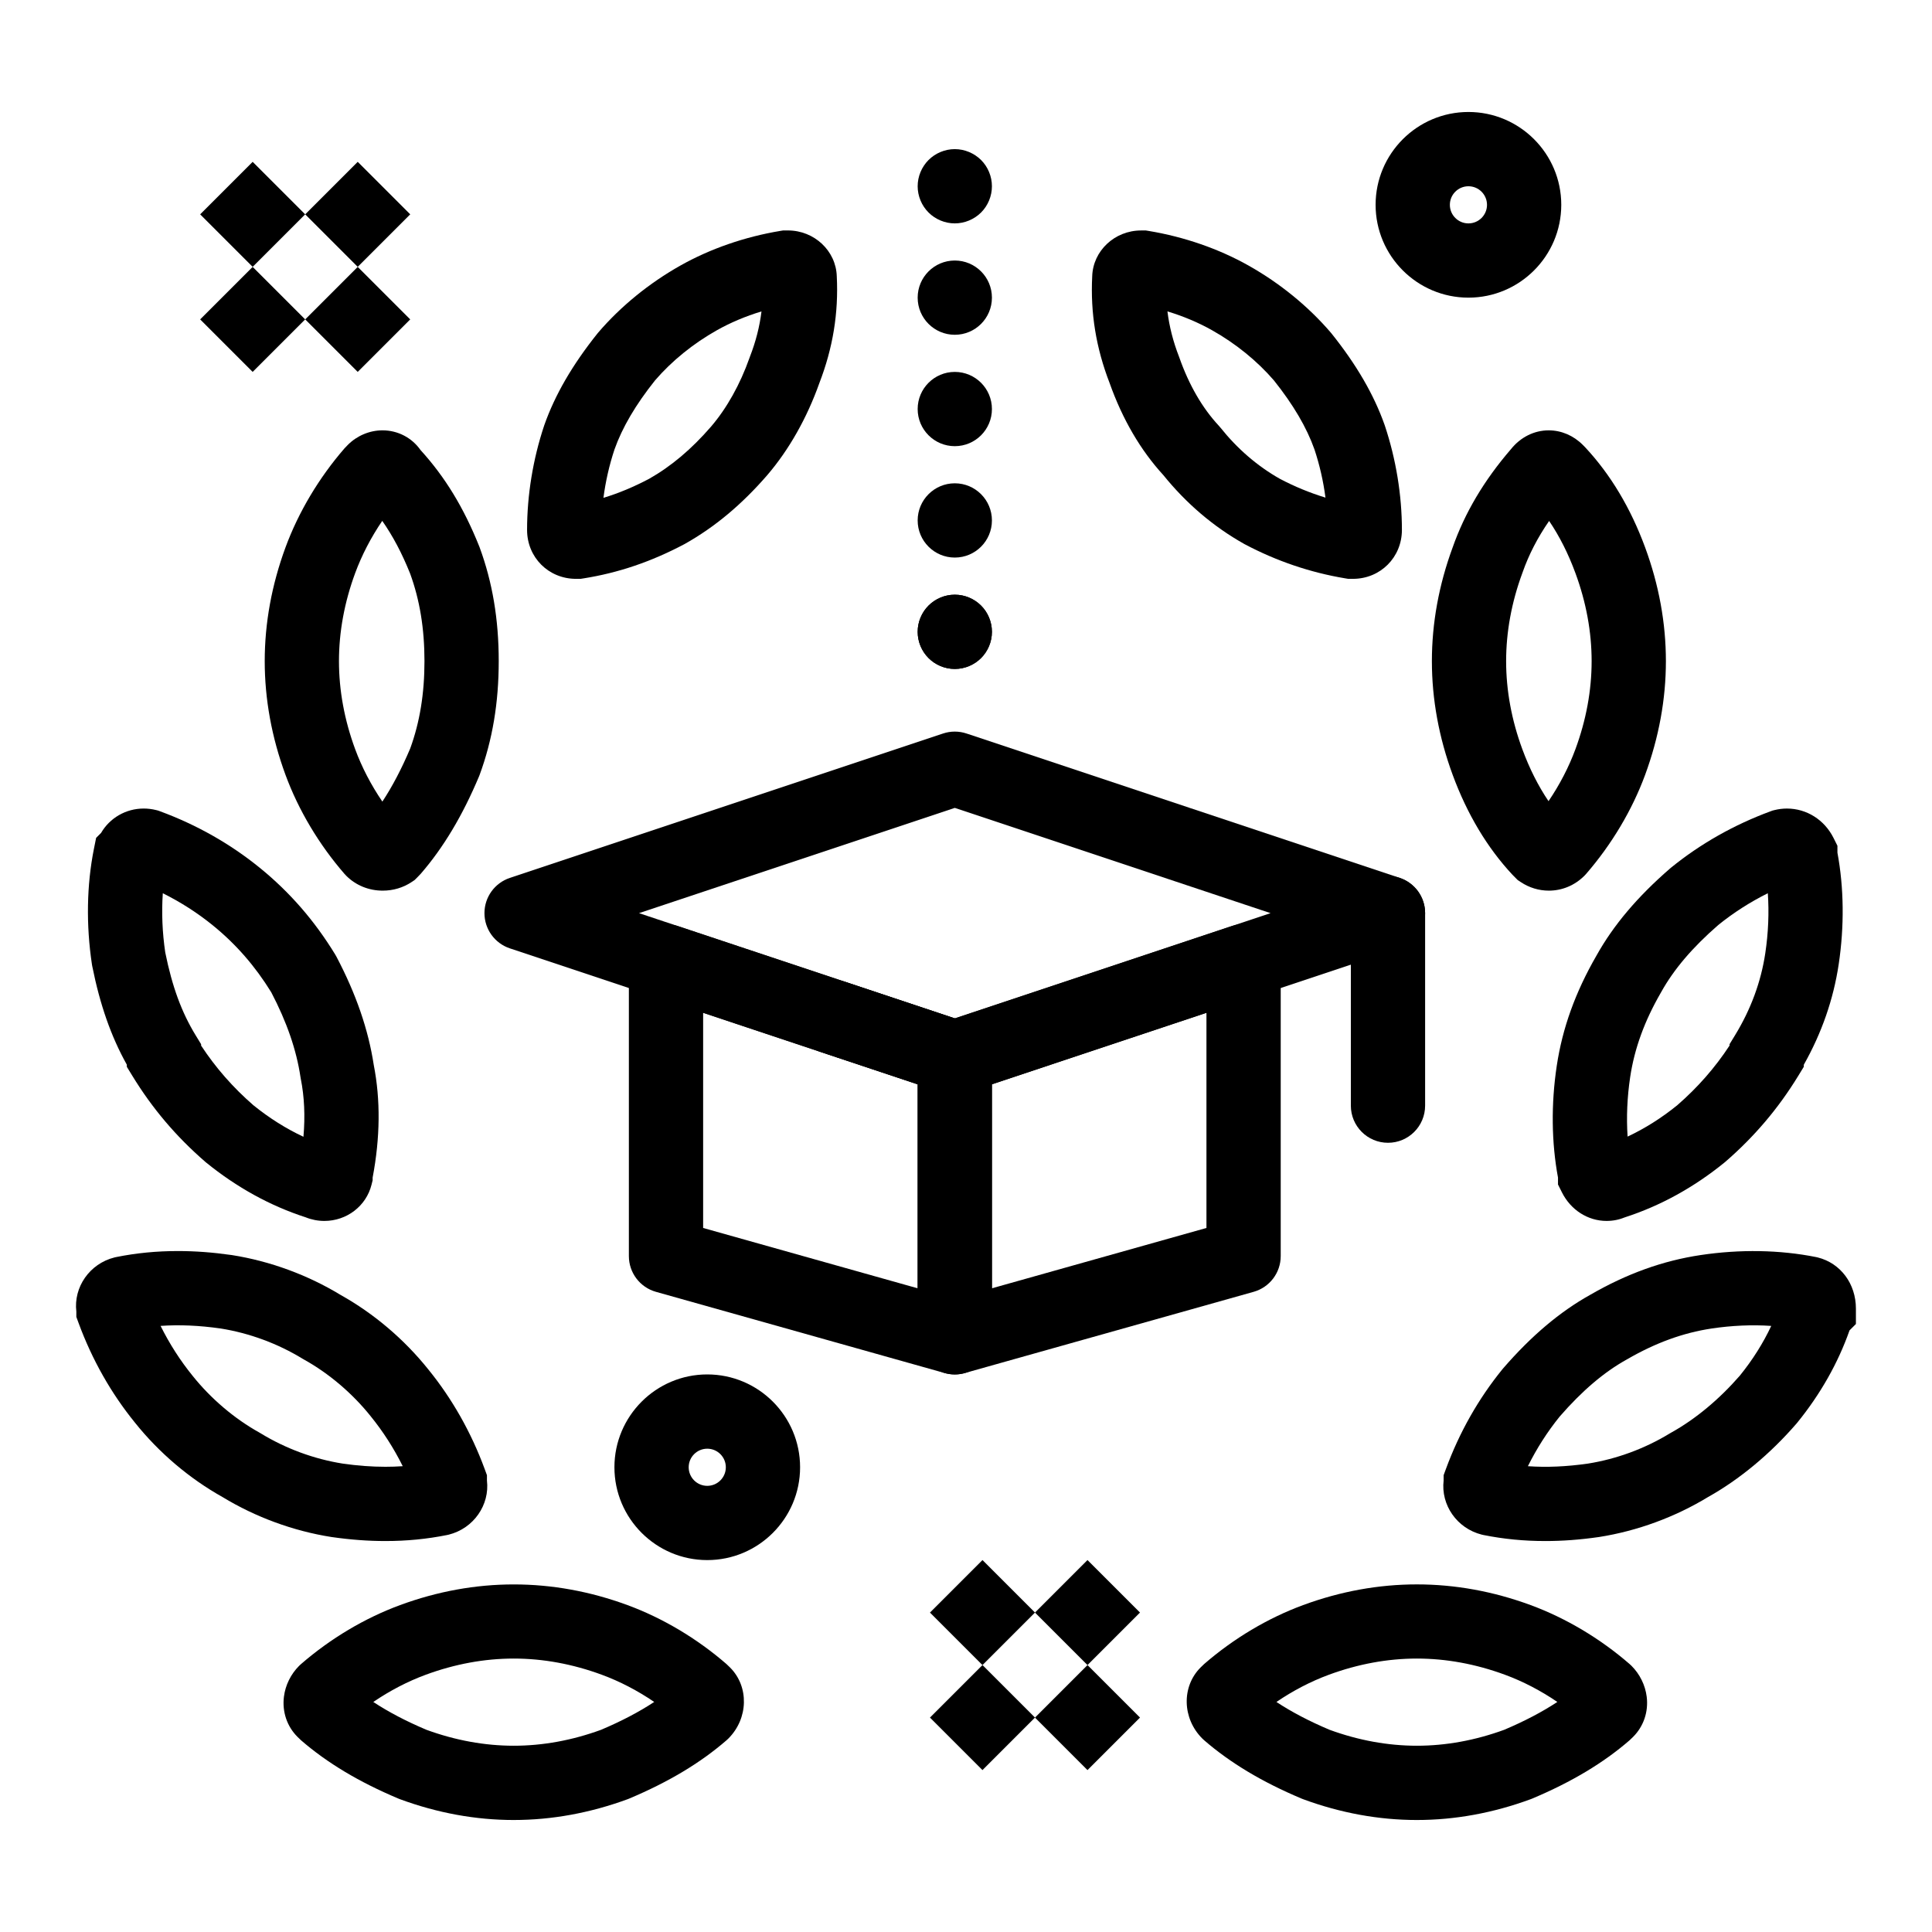 <?xml version="1.0" encoding="UTF-8"?>
<!-- Uploaded to: ICON Repo, www.svgrepo.com, Generator: ICON Repo Mixer Tools -->
<svg fill="#000000" width="800px" height="800px" version="1.1" viewBox="144 144 512 512" xmlns="http://www.w3.org/2000/svg">
 <g>
  <path d="m280.15 626.32c-10.082 0-20.223-1.855-30.145-5.508l-0.414-0.164c-10.438-4.394-18.879-9.449-25.805-15.449l-0.961-0.926c-2.773-2.769-4.078-6.644-3.582-10.625 0.383-3.062 1.816-5.973 4.031-8.188l0.516-0.477c7.816-6.777 16.883-12.176 26.219-15.613 19.848-7.309 40.441-7.309 60.285 0 9.336 3.438 18.398 8.84 26.219 15.613l0.965 0.93c5.062 5.062 4.859 13.504-0.449 18.816l-0.512 0.477c-6.926 6.004-15.363 11.055-25.801 15.449l-0.418 0.164c-9.93 3.644-20.07 5.5-30.148 5.5zm-23.133-23.902c7.668 2.801 15.449 4.219 23.133 4.219 7.68 0 15.461-1.418 23.133-4.219 5.379-2.277 10.043-4.719 14.09-7.383-4.402-3-9.105-5.449-13.883-7.207-7.734-2.852-15.59-4.293-23.34-4.293s-15.602 1.445-23.34 4.297c-4.777 1.762-9.48 4.207-13.883 7.207 4.047 2.664 8.711 5.106 14.09 7.379z"/>
  <path d="m229.94 467.56c-1.695 0-3.391-0.332-4.961-0.969-9.371-3.031-18.234-7.91-26.355-14.508l-0.238-0.203c-7.719-6.691-14.043-14.152-19.332-22.809l-1.445-2.363v-0.555c-4.184-7.492-7.117-15.879-9.168-26.137l-0.082-0.469c-1.566-10.441-1.383-21.016 0.527-30.578l0.586-2.922 1.312-1.312c2.277-3.93 6.535-6.465 11.297-6.465 1.105 0 2.215 0.137 3.297 0.406l0.516 0.129 0.5 0.184c9.719 3.582 18.609 8.617 26.426 14.965 7.965 6.473 14.512 13.996 20.02 23.008l0.312 0.547c5.219 9.918 8.461 19.32 9.902 28.738 1.809 9.211 1.707 19.242-0.301 29.828v0.711l-0.293 1.176c-1.414 5.656-6.562 9.598-12.52 9.598zm-18.781-30.652c4.211 3.402 8.648 6.195 13.258 8.348 0.477-5.473 0.242-10.617-0.707-15.371l-0.082-0.473c-1.078-7.195-3.613-14.539-7.742-22.445-4.289-6.953-9.352-12.754-15.473-17.73-4.059-3.297-8.5-6.148-13.266-8.52-0.348 5.07-0.137 10.375 0.645 15.68 1.832 9.066 4.324 15.852 8.059 21.969l1.445 2.363v0.359c3.879 5.902 8.438 11.098 13.863 15.82z"/>
  <path d="m246.14 552.39h-0.004c-4.586 0-9.227-0.344-14.18-1.051l-0.145-0.02c-10.094-1.594-20.059-5.25-28.828-10.578-8.805-4.922-16.836-11.746-23.227-19.738-6.305-7.762-11.34-16.648-14.922-26.367l-0.605-1.648v-1.41c-0.77-6.457 3.5-12.691 10.125-14.348l0.457-0.102c5.352-1.07 10.691-1.59 16.328-1.59 4.586 0 9.223 0.344 14.18 1.051l0.145 0.02c10.094 1.594 20.059 5.25 28.828 10.578 8.805 4.926 16.836 11.746 23.227 19.738 6.305 7.762 11.34 16.648 14.922 26.367l0.605 1.648v1.41c0.766 6.457-3.504 12.688-10.125 14.348l-0.457 0.102c-5.348 1.07-10.688 1.59-16.324 1.59zm-11.328-20.523c3.996 0.57 7.703 0.844 11.328 0.844 1.559 0 3.082-0.051 4.59-0.156-2.371-4.769-5.227-9.215-8.527-13.277-4.832-6.039-11.078-11.34-17.645-14.984l-0.352-0.203c-6.609-4.039-14.125-6.812-21.738-8.027-5.715-0.812-10.91-1.035-15.914-0.688 2.371 4.769 5.227 9.215 8.527 13.277 4.832 6.035 11.078 11.336 17.645 14.984l0.352 0.207c6.609 4.039 14.121 6.812 21.734 8.023z"/>
  <path d="m519.49 626.32c-10.082 0-20.223-1.855-30.145-5.512l-0.418-0.164c-10.438-4.394-18.879-9.449-25.805-15.449l-0.512-0.477c-5.312-5.309-5.516-13.75-0.449-18.816l0.961-0.926c7.816-6.777 16.883-12.176 26.219-15.613 19.844-7.309 40.441-7.309 60.285 0 9.332 3.438 18.398 8.836 26.219 15.613l0.516 0.48c2.215 2.219 3.648 5.125 4.031 8.188 0.496 3.981-0.812 7.856-3.59 10.633l-0.957 0.922c-6.926 6.004-15.363 11.055-25.801 15.449l-0.418 0.164c-9.918 3.652-20.059 5.508-30.137 5.508zm-23.133-23.902c7.668 2.801 15.449 4.219 23.133 4.219 7.68 0 15.461-1.418 23.133-4.219 5.379-2.277 10.039-4.719 14.09-7.383-4.402-3-9.105-5.449-13.883-7.207-7.738-2.852-15.59-4.293-23.34-4.293s-15.602 1.445-23.34 4.297c-4.777 1.762-9.48 4.207-13.883 7.207 4.047 2.664 8.711 5.106 14.09 7.379z"/>
  <path d="m569.77 467.56c-4.969 0-9.508-2.902-11.844-7.574l-1.039-2.078v-1.828c-1.73-9.297-1.852-19.504-0.336-29.59 1.5-10.012 4.945-19.578 10.531-29.246 4.484-8.051 10.863-15.602 19.496-23.082l0.238-0.203c7.816-6.352 16.707-11.387 26.426-14.965l0.5-0.184 0.516-0.129c1.082-0.27 2.191-0.406 3.297-0.406 5.215 0 9.941 2.981 12.344 7.781l1.039 2.078v1.832c1.73 9.297 1.852 19.5 0.336 29.586-1.391 9.273-4.5 18.215-9.25 26.621v0.539l-1.445 2.363c-5.289 8.656-11.613 16.117-19.336 22.809l-0.238 0.199c-8.109 6.59-16.965 11.465-26.324 14.5-1.566 0.648-3.215 0.977-4.91 0.977zm29.582-78.418c-6.828 5.938-11.773 11.742-15.105 17.742l-0.086 0.152c-4.348 7.512-7.012 14.828-8.145 22.379-0.801 5.34-1.027 10.688-0.688 15.793 4.574-2.144 8.977-4.922 13.152-8.301 5.426-4.719 9.984-9.914 13.867-15.82v-0.359l1.445-2.363c4.191-6.856 6.891-14.168 8.023-21.734 0.809-5.383 1.031-10.77 0.676-15.914-4.715 2.352-9.113 5.168-13.141 8.426z"/>
  <path d="m553.49 552.39c-5.637 0-10.977-0.52-16.328-1.59l-0.457-0.102c-6.625-1.656-10.895-7.891-10.129-14.348v-1.41l0.605-1.645c3.578-9.719 8.613-18.609 14.969-26.426l0.199-0.238c7.481-8.633 15.031-15.012 23.082-19.496 9.664-5.586 19.23-9.031 29.246-10.531 10.453-1.566 20.996-1.387 30.578 0.527l0.457 0.102c6.055 1.516 10.125 6.965 10.125 13.559v4.082l-1.691 1.688c-3.059 8.688-7.723 16.918-13.883 24.5l-0.203 0.238c-6.977 8.051-15.074 14.766-23.426 19.438-8.77 5.328-18.734 8.984-28.828 10.578l-0.145 0.02c-4.941 0.711-9.582 1.055-14.172 1.055zm-4.586-19.832c5.008 0.348 10.203 0.121 15.918-0.691 7.609-1.211 15.125-3.984 21.734-8.023l0.352-0.203c6.387-3.551 12.676-8.77 18.188-15.105 3.379-4.18 6.156-8.582 8.301-13.156-5.102-0.348-10.461-0.109-15.793 0.688-7.551 1.133-14.871 3.797-22.379 8.145l-0.152 0.086c-6 3.332-11.805 8.277-17.742 15.105-3.258 4.027-6.078 8.434-8.426 13.156z"/>
  <path d="m245.43 380.03c-3.695 0-7.133-1.402-9.676-3.949l-0.48-0.512c-6.773-7.816-12.176-16.883-15.613-26.219-3.656-9.922-5.508-20.066-5.508-30.145s1.855-20.219 5.508-30.145c3.441-9.336 8.84-18.402 15.613-26.219l0.922-0.961c2.438-2.438 5.781-3.836 9.172-3.836 4.07 0 7.785 1.961 10.078 5.223 6.5 7.137 11.457 15.277 15.562 25.539l0.098 0.254c3.406 9.25 5.062 19.109 5.062 30.145s-1.656 20.895-5.062 30.145l-0.164 0.418c-4.394 10.438-9.449 18.879-15.449 25.801l-0.93 0.965-0.688 0.688-0.809 0.539c-2.231 1.484-4.871 2.269-7.637 2.269zm-0.129-97.996c-2.984 4.387-5.418 9.074-7.176 13.836-2.852 7.734-4.297 15.59-4.297 23.34s1.445 15.602 4.297 23.34c1.762 4.777 4.207 9.48 7.207 13.883 2.664-4.047 5.106-8.711 7.383-14.09 2.539-6.977 3.773-14.547 3.773-23.133 0-8.621-1.246-16.215-3.805-23.215-2.148-5.356-4.559-9.922-7.383-13.961z"/>
  <path d="m554.46 380.03c-2.644 0-5.219-0.785-7.449-2.273l-0.809-0.539-1.371-1.379c-6.684-7.16-12.02-16.074-15.855-26.488-3.656-9.922-5.512-20.062-5.512-30.145 0-10.055 1.844-20.172 5.481-30.07 3.254-9.254 8.312-17.793 15.469-26.098 2.535-3.176 6.156-4.992 10.004-4.992 3.34 0 6.543 1.363 9.02 3.836l0.68 0.691c6.684 7.16 12.02 16.074 15.855 26.488 3.656 9.922 5.508 20.062 5.508 30.145s-1.855 20.223-5.508 30.145c-3.438 9.332-8.84 18.398-15.613 26.219l-0.48 0.516c-2.547 2.543-5.891 3.945-9.418 3.945zm0.074-97.977c-3.066 4.434-5.391 8.949-7.043 13.664l-0.055 0.152c-2.852 7.734-4.297 15.59-4.297 23.34s1.445 15.602 4.297 23.34c1.891 5.133 4.215 9.738 6.938 13.77 2.965-4.367 5.383-9.031 7.129-13.77 2.852-7.734 4.297-15.59 4.297-23.34s-1.445-15.602-4.297-23.34c-1.895-5.156-4.227-9.777-6.969-13.816z"/>
  <path d="m502.55 297.4h-1.258l-0.801-0.133c-9.246-1.539-18.199-4.578-26.609-9.031l-0.219-0.121c-8.102-4.559-15.285-10.68-21.355-18.195-6.047-6.598-10.84-14.801-14.246-24.395-3.598-9.305-5.109-18.562-4.617-28.285 0.191-6.738 5.93-12.164 12.957-12.164h1.262l0.805 0.133c9.398 1.566 18.523 4.731 26.383 9.152 8.312 4.676 15.855 10.82 21.812 17.773l0.211 0.254c6.637 8.293 11.238 16.23 14.074 24.266l0.055 0.164c2.953 8.863 4.516 18.414 4.516 27.625-0.008 7.266-5.703 12.957-12.969 12.957zm-19.352-26.5c3.891 2.051 7.93 3.711 12.066 4.973-0.562-4.32-1.543-8.625-2.91-12.75-2.078-5.856-5.598-11.848-10.75-18.309-4.461-5.172-10.133-9.77-16.41-13.305-3.613-2.031-7.606-3.715-11.809-4.984 0.496 4.031 1.516 8.008 3.07 12.008l0.105 0.289c2.555 7.238 6.055 13.281 10.41 17.973l0.473 0.547c4.508 5.637 9.805 10.195 15.754 13.559z"/>
  <path d="m297.86 297.4h-1.219c-7.269 0-12.961-5.691-12.961-12.961 0-9.207 1.562-18.762 4.516-27.625l0.055-0.164c2.836-8.035 7.441-15.969 14.074-24.266l0.211-0.258c5.957-6.949 13.5-13.098 21.812-17.773 7.859-4.422 16.984-7.586 26.383-9.152l0.805-0.133h1.262c7.023 0 12.762 5.426 12.957 12.164 0.488 9.727-1.023 18.98-4.617 28.285-3.285 9.254-8.051 17.68-13.789 24.375-6.781 7.824-13.902 13.77-21.812 18.219l-0.219 0.121c-8.75 4.633-17.48 7.59-26.691 9.047zm8.98-34.277c-1.375 4.141-2.359 8.469-2.922 12.809 4.031-1.223 7.988-2.875 12.074-5.027 5.859-3.312 11.242-7.848 16.445-13.852 4.168-4.863 7.703-11.18 10.191-18.223l0.105-0.293c1.559-4 2.574-7.977 3.07-12.008-4.203 1.273-8.195 2.953-11.809 4.984-6.277 3.531-11.949 8.129-16.41 13.305-5.148 6.461-8.668 12.453-10.746 18.305z"/>
  <path d="m210.96 214.73 13.914 13.914-13.914 13.914-13.914-13.914z"/>
  <path d="m238.8 214.73 13.914 13.914-13.914 13.914-13.914-13.914z"/>
  <path d="m210.96 186.89 13.914 13.914-13.914 13.914-13.914-13.914z"/>
  <path d="m238.8 186.89 13.914 13.914-13.914 13.914-13.914-13.914z"/>
  <path d="m404.37 585.26 13.914 13.914-13.918 13.918-13.914-13.914z"/>
  <path d="m432.2 585.26 13.914 13.914-13.918 13.918-13.914-13.914z"/>
  <path d="m404.37 557.43 13.914 13.914-13.918 13.918-13.914-13.914z"/>
  <path d="m432.2 557.43 13.914 13.914-13.918 13.918-13.914-13.914z"/>
  <path d="m533.15 222.88c-13.566 0-24.602-11.035-24.602-24.602s11.035-24.602 24.602-24.602 24.602 11.035 24.602 24.602c-0.004 13.566-11.039 24.602-24.602 24.602zm0-29.52c-2.715 0-4.922 2.207-4.922 4.922s2.207 4.922 4.922 4.922 4.922-2.207 4.922-4.922c-0.004-2.715-2.211-4.922-4.922-4.922z"/>
  <path d="m331.43 557.44c-13.566 0-24.602-11.035-24.602-24.602 0-13.566 11.035-24.602 24.602-24.602 13.566 0 24.602 11.035 24.602 24.602 0 13.566-11.035 24.602-24.602 24.602zm0-29.52c-2.715 0-4.922 2.207-4.922 4.922s2.207 4.922 4.922 4.922c2.715 0 4.922-2.207 4.922-4.922s-2.207-4.922-4.922-4.922z"/>
  <path d="m397.03 508.24c-2.121 0-4.211-0.688-5.941-1.996-2.457-1.859-3.898-4.762-3.898-7.844v-74.145c0-4.234 2.711-7.996 6.731-9.336l76.531-25.508c3-1 6.297-0.496 8.863 1.352 2.566 1.848 4.086 4.82 4.086 7.981v78.129c0 4.41-2.93 8.277-7.176 9.473l-76.531 21.523c-0.879 0.25-1.773 0.371-2.664 0.371zm9.84-76.891v54.062l56.852-15.988v-57.02z"/>
  <path d="m397.03 434.1c-1.031 0-2.082-0.164-3.113-0.508l-32.289-10.762c-4.121-1.375-6.731-5.215-6.731-9.336 0-1.031 0.164-2.082 0.508-3.113 1.719-5.156 7.293-7.945 12.445-6.223l32.289 10.762c4.125 1.375 6.731 5.215 6.731 9.332 0 1.031-0.164 2.082-0.508 3.113-1.371 4.129-5.211 6.734-9.332 6.734z"/>
  <path d="m397.03 508.24c-0.891 0-1.785-0.121-2.664-0.367l-76.531-21.523c-4.242-1.195-7.176-5.062-7.176-9.473v-78.129c0-3.164 1.52-6.133 4.086-7.981s5.863-2.352 8.863-1.352l76.531 25.512c4.019 1.34 6.727 5.102 6.727 9.336l0.004 74.137c0 3.082-1.441 5.984-3.898 7.844-1.73 1.312-3.82 1.996-5.941 1.996zm-66.691-38.816 56.852 15.988v-54.062l-56.852-18.949z"/>
  <path d="m397.03 434.1c-1.051 0-2.102-0.168-3.113-0.504l-114.8-38.27c-4.019-1.34-6.731-5.102-6.731-9.336s2.711-7.996 6.731-9.336l114.8-38.266c2.019-0.676 4.203-0.676 6.223 0l114.8 38.266c4.019 1.34 6.731 5.102 6.731 9.336s-2.711 7.996-6.731 9.336l-114.8 38.27c-1.008 0.336-2.059 0.504-3.109 0.504zm-83.684-48.105 83.684 27.895 83.684-27.895-83.684-27.895z"/>
  <path d="m511.83 446.85c-5.434 0-9.84-4.406-9.84-9.84v-51.023c0-5.434 4.406-9.84 9.84-9.84 5.434 0 9.84 4.406 9.84 9.84v51.023c0 5.434-4.406 9.84-9.84 9.84z"/>
  <path d="m397.03 321.28c-2.59 0-5.125-1.055-6.957-2.883-1.832-1.832-2.883-4.367-2.883-6.957s1.055-5.125 2.883-6.957c1.832-1.832 4.367-2.883 6.957-2.883s5.125 1.055 6.965 2.883c1.832 1.832 2.875 4.367 2.875 6.957s-1.043 5.125-2.875 6.957c-1.84 1.832-4.367 2.883-6.965 2.883z"/>
  <path d="m387.19 311.44c0-5.434 4.41-9.84 9.84-9.84 5.441 0 9.84 4.41 9.84 9.84 0 5.434-4.398 9.84-9.84 9.84-5.434 0-9.84-4.406-9.84-9.84z"/>
  <path d="m387.19 281.92c0-5.434 4.41-9.84 9.84-9.84 5.441 0 9.84 4.41 9.84 9.84 0 5.434-4.398 9.84-9.84 9.84-5.434 0-9.84-4.406-9.84-9.84zm0-29.52c0-5.434 4.41-9.84 9.84-9.84 5.441 0 9.84 4.41 9.84 9.84 0 5.434-4.398 9.84-9.84 9.84-5.434 0-9.84-4.41-9.84-9.84zm0-29.52c0-5.434 4.41-9.84 9.84-9.84 5.441 0 9.84 4.41 9.84 9.84 0 5.434-4.398 9.84-9.84 9.84-5.434 0-9.84-4.41-9.84-9.84z"/>
  <path d="m397.03 203.2c-2.59 0-5.125-1.055-6.957-2.883-1.832-1.832-2.883-4.367-2.883-6.957s1.055-5.125 2.883-6.957c1.832-1.832 4.367-2.883 6.957-2.883s5.125 1.055 6.965 2.883c1.832 1.832 2.875 4.367 2.875 6.957s-1.043 5.125-2.875 6.957c-1.84 1.828-4.367 2.883-6.965 2.883z"/>
 </g>
</svg>